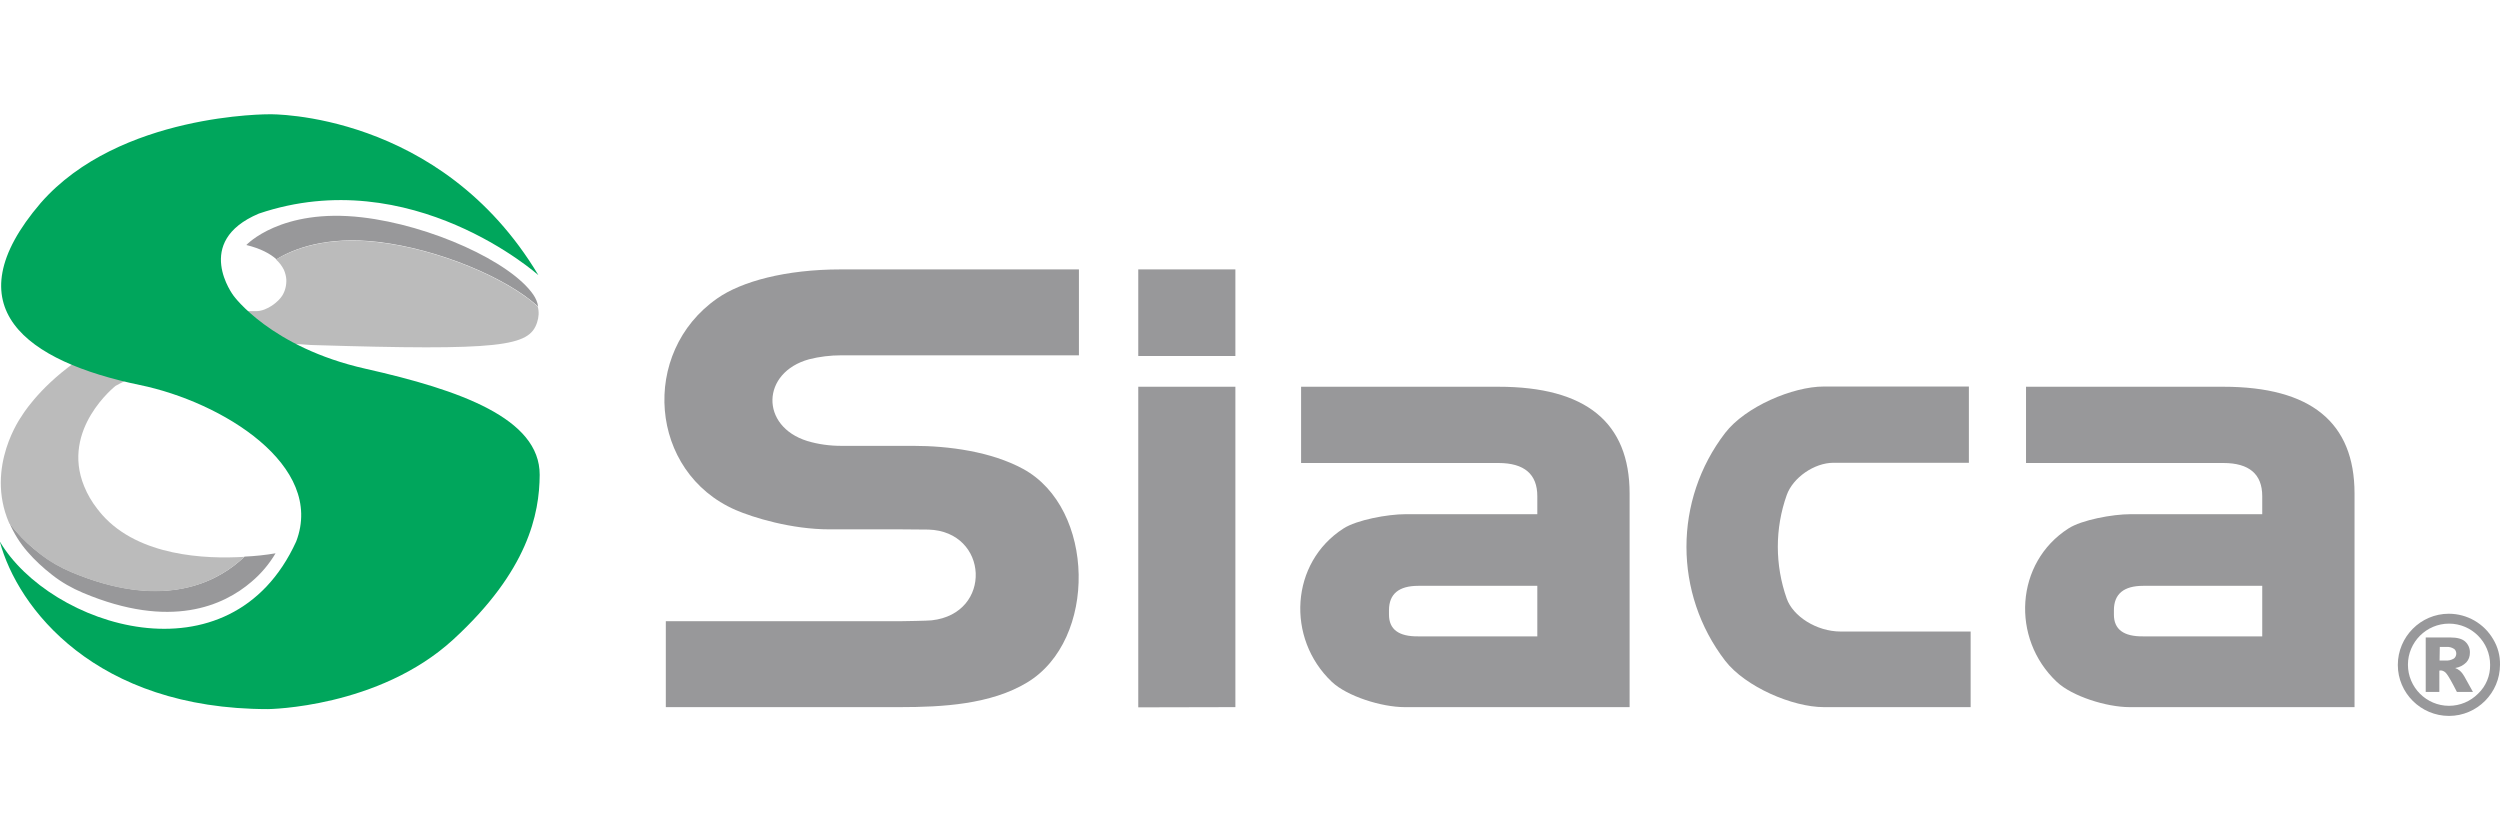 <?xml version="1.0" encoding="utf-8"?>
<!-- Generator: Adobe Illustrator 25.4.1, SVG Export Plug-In . SVG Version: 6.00 Build 0)  -->
<svg version="1.1" id="Layer_1" xmlns="http://www.w3.org/2000/svg" xmlns:xlink="http://www.w3.org/1999/xlink" x="0px" y="0px"
	 viewBox="0 0 1137.7 378.2" style="enable-background:new 0 0 1137.7 378.2;" xml:space="preserve">
<style type="text/css">
	.st0{fill:#98989A;}
	.st1{fill:#BBBBBB;}
	.st2{fill:#00A65C;}
</style>
<g id="Layer_2_00000010272112452970714410000001882346226139585700_">
	<g id="Layer_1-2">
		<path class="st0" d="M244.9,139.5c-14.4-13.2-45.6-26.2-72.8-29.4c-23.7-2.8-38.7,3.2-46.3,7.9c-2.8-2.5-7.1-4.9-13.7-6.5
			c0,0,15.7-16.9,52.6-12.6c31.2,3.6,67.7,20.2,78,35.2C243.8,135.7,244.6,137.5,244.9,139.5z"/>
		<path class="st0" d="M125.4,251.8c-2.9,4.9-6.6,9.3-11,13c-12.6,10.8-36.7,21.8-76.6,5c-5-2.1-9.8-4.8-14.1-8.2
			c-4-3.1-7.8-6.6-11.1-10.4c-3.5-4-6.3-8.5-8.4-13.4c0.9,1.3,2,2.6,3.1,3.9c3.3,3.9,7,7.3,11.1,10.4c4.3,3.3,9.1,6.1,14.1,8.2
			c39.9,16.8,64.1,5.8,76.6-5c0.8-0.7,1.5-1.3,2.2-2C116,253.1,120.7,252.6,125.4,251.8z"/>
		<path class="st1" d="M244.4,146.8c-3.6,10.8-15.8,12.9-102.9,10.2c-49.2-4.3-88.9,18.6-88.9,18.6s-25,19.6-14.3,45.7
			c1.5,3.7,3.5,7.1,6,10.3c0.8,1,1.5,1.9,2.3,2.8c16.7,18.7,46.8,20.1,64.6,19c-0.7,0.6-1.4,1.3-2.2,2c-12.6,10.8-36.7,21.8-76.6,5
			c-5-2.1-9.8-4.8-14.1-8.2c-4-3.1-7.8-6.6-11.1-10.4c-1.1-1.3-2.2-2.6-3.1-3.9c-11-25.6,5.8-48.6,5.8-48.6s28.6-48.9,106.6-47.7
			c5.1,0,10.3-4.4,11.9-7c1.4-2.2,2-4.8,1.9-7.4l0,0c-0.1-1.5-0.5-3-1.1-4.4c-0.9-1.8-2.1-3.4-3.6-4.7c7.7-4.6,22.6-10.7,46.3-7.9
			c24.2,2.8,51.6,13.4,67.5,25c1.9,1.3,3.6,2.8,5.3,4.3C245.4,141.9,245.2,144.4,244.4,146.8z"/>
		<path class="st2" d="M245,125.2c0,0-57.8-51.5-127.2-28c-30.3,12.8-11.5,37.4-11.5,37.4s16.9,23.5,60,33.2s79.4,22.6,79.3,48.3
			c-0.1,17.8-5.3,43.7-39.3,74.9S122,322.7,122,322.7c-78.6,0-114-46-122.1-76.3c22.6,38.5,104.9,65.8,134.9,0
			c13.2-34.6-33.7-63.5-71.2-71.2C12,164.5-22.2,139.9,18.5,92.4C54.3,51.4,122.8,52,122.8,52S200.4,50.6,245,125.2z"/>
		<path class="st0" d="M303,321.8v-39.1h106.6c1.4,0,12.7-0.2,14.4-0.4c27.9-3.1,26-40.5-1.5-41.3c-0.8,0-11.3-0.1-12.1-0.1h-32.8
			c-17.6,0-34.9-5.4-42.8-8.8c-39.5-17.2-43.7-71.7-8.4-96.3c11-7.7,31-13.2,56.3-13.2H491v39.1H382.8c-4.9,0-9.9,0.6-14.6,1.8
			c-21.8,6-22.4,30.5-0.8,37.2c5,1.5,10.2,2.2,15.5,2.2h32.8c16,0,35.4,2.6,49.9,10.5c32.9,17.9,33.9,77.9,1.8,97.2
			c-16.5,10-38.7,11.2-57.8,11.2H303z"/>
		<path class="st0" d="M518,162v-39.4h44.2V162H518z M518,321.9V176h44.2v145.8L518,321.9z"/>
		<path class="st0" d="M830,321.8c-14.2,0-35.7-9.2-44.9-21.1c-23.5-30.6-23.5-73.1,0-103.7c9.2-11.9,30.7-21.1,44.9-21.1h66v34.7
			h-61.6c-8.8,0-18.5,6.8-21.3,14.7c-5.4,15.2-5.4,31.8,0,47.1c2.8,8,13.5,15,24.6,15h59.1v34.4H830z"/>
		<path class="st0" d="M639.2,321.8c-10.4,0-26.1-4.9-33.1-11.5c-20.9-19.8-18.9-54.3,5.3-69.8c6-3.9,20.1-6.5,28.2-6.5h60v-8.2
			c0-10-5.9-15.1-17.7-15.1h-89.8V176h89.8c39.8,0,59.7,16.2,59.7,48.6v97.2H639.2z M699.6,266.6h-54.2c-8.8,0-13.3,3.7-13.3,11.1v2
			c0,6.7,4.4,10,13.3,9.9h54.2V266.6z"/>
		<path class="st0" d="M969.1,321.8c-10.4,0-26.1-4.9-33.1-11.5c-21-19.8-18.9-54.3,5.3-69.8c6-3.9,20.1-6.5,28.2-6.5h60v-8.2
			c0-10-5.9-15.1-17.7-15.1H922V176h89.8c39.8,0,59.7,16.2,59.7,48.6v97.2H969.1z M1029.5,266.6h-54.2c-8.8,0-13.3,3.7-13.3,11.1v2
			c0,6.7,4.4,10,13.3,9.9h54.2V266.6z"/>
		<path class="st0" d="M1137.7,302.5c0,12.8-10.4,23.3-23.2,23.3c-12.8,0-23.3-10.4-23.3-23.2c0-12.8,10.4-23.3,23.2-23.3
			c8.3,0,16,4.4,20.2,11.6C1136.7,294.4,1137.8,298.4,1137.7,302.5z M1133.2,302.5c0-10.3-8.4-18.7-18.7-18.7
			c-10.3,0-18.7,8.4-18.7,18.7s8.4,18.7,18.7,18.7c5,0,9.7-2,13.2-5.5C1131.3,312.3,1133.3,307.5,1133.2,302.5z M1104,290.1h11.1
			c3.1,0,5.4,0.6,6.8,1.9s2.2,3.2,2.1,5.1c0,1.6-0.5,3.1-1.6,4.3c-1.4,1.4-3.1,2.3-5.1,2.6c0.8,0.3,1.5,0.7,2.1,1.2
			c0.8,0.7,1.5,1.6,2,2.5l4,7.2h-7.3c-2.4-4.7-4-7.5-4.8-8.4c-0.6-0.8-1.5-1.3-2.4-1.4c-0.3,0-0.5,0-0.8,0.1v9.7h-6.2v-24.8H1104z
			 M1110.2,300.6h2.7c1.3,0.1,2.6-0.2,3.8-0.9c0.7-0.5,1.1-1.4,1.1-2.2c0-0.9-0.3-1.7-1-2.2c-1.1-0.7-2.3-1-3.6-0.9h-2.9
			L1110.2,300.6z"/>
	</g>
</g>
</svg>
